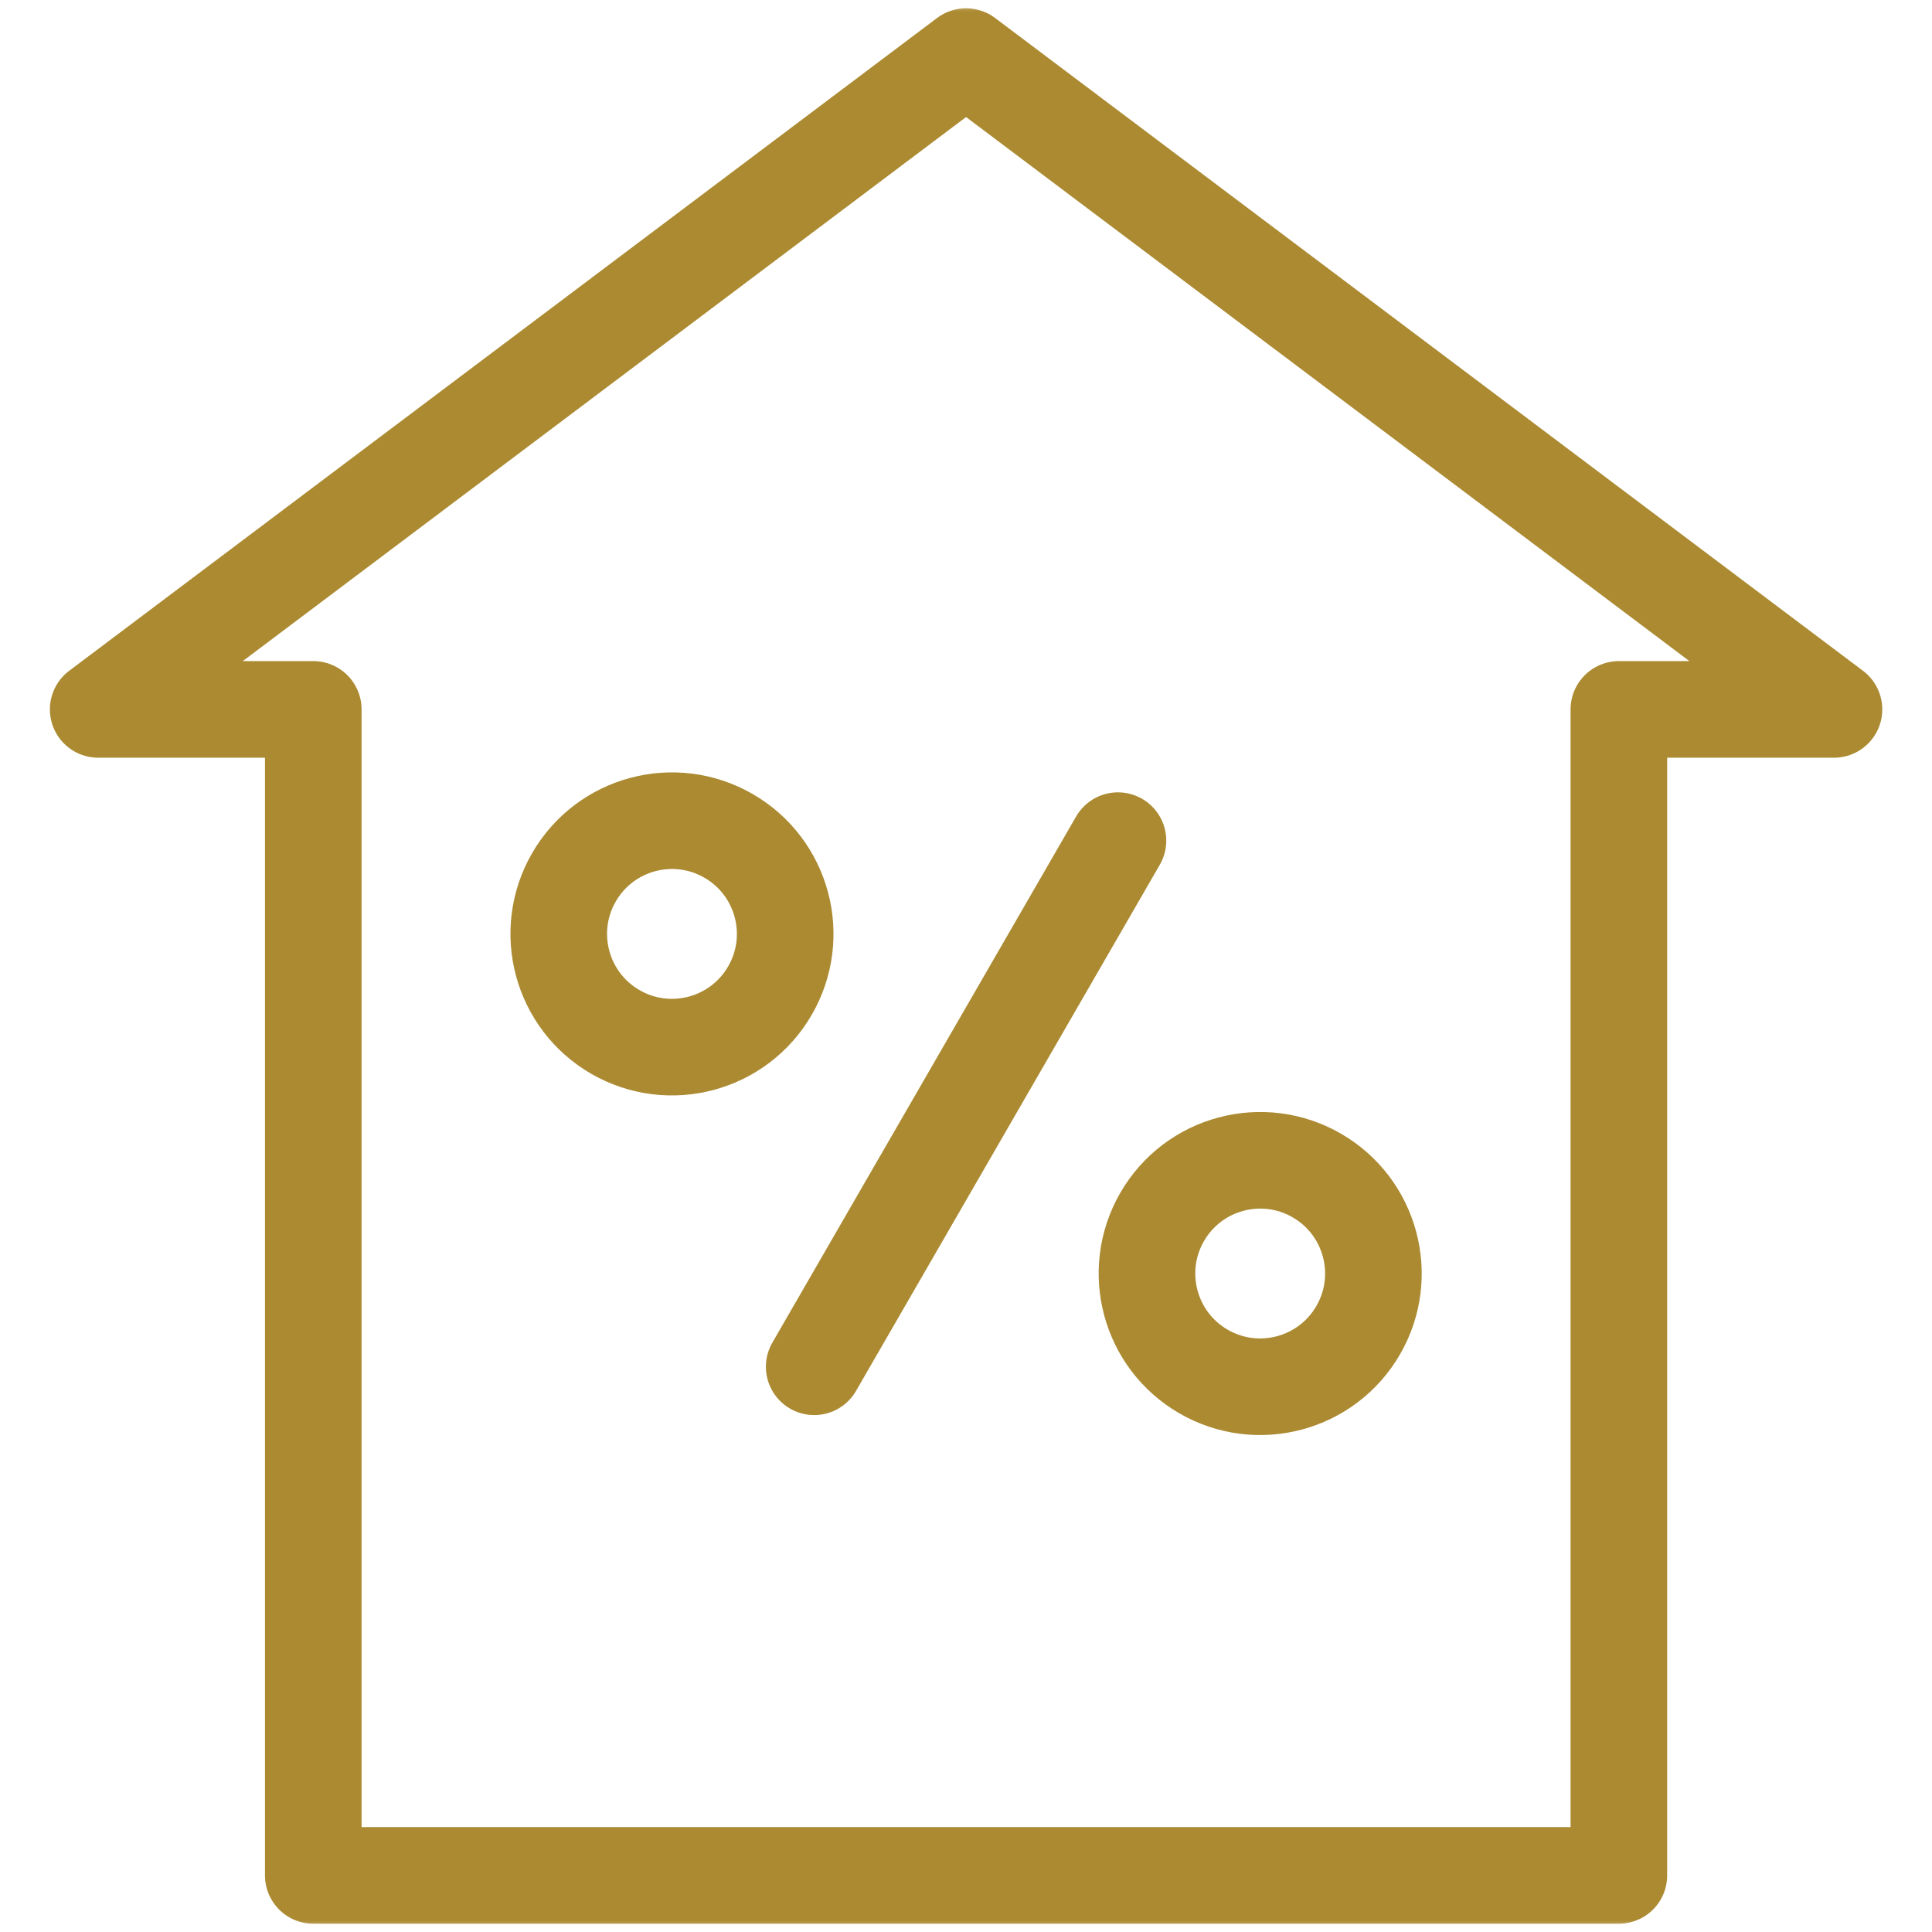 <?xml version="1.0" encoding="UTF-8"?> <svg xmlns="http://www.w3.org/2000/svg" width="80" height="80" viewBox="0 0 80 80" fill="none"><mask id="mask0_1_433" style="mask-type:luminance" maskUnits="userSpaceOnUse" x="0" y="0" width="81" height="80"><path d="M80.003 80H0.003V0H80.003V80Z" fill="white"></path></mask><g mask="url(#mask0_1_433)"><path d="M67.034 77.656H12.972V29.375H4.066L40.003 2.344L75.941 29.375H67.034V77.656Z" stroke="#AB8A31" stroke-width="4" stroke-miterlimit="22.926" stroke-linecap="round" stroke-linejoin="round"></path><path d="M49.838 56.793C47.596 55.499 46.828 52.632 48.122 50.39C49.416 48.148 52.283 47.38 54.525 48.674C56.767 49.969 57.536 52.835 56.241 55.078C54.947 57.319 52.08 58.088 49.838 56.793Z" stroke="#AB8A31" stroke-width="4" stroke-miterlimit="22.926" stroke-linecap="round" stroke-linejoin="round"></path><path d="M25.481 42.731C23.239 41.436 22.471 38.569 23.765 36.328C25.06 34.085 27.926 33.317 30.168 34.612C32.411 35.906 33.179 38.773 31.884 41.015C30.59 43.257 27.723 44.025 25.481 42.731Z" stroke="#AB8A31" stroke-width="4" stroke-miterlimit="22.926" stroke-linecap="round" stroke-linejoin="round"></path><path d="M33.714 56.595L46.292 34.809" stroke="#AB8A31" stroke-width="4" stroke-miterlimit="22.926" stroke-linecap="round" stroke-linejoin="round"></path></g></svg> 